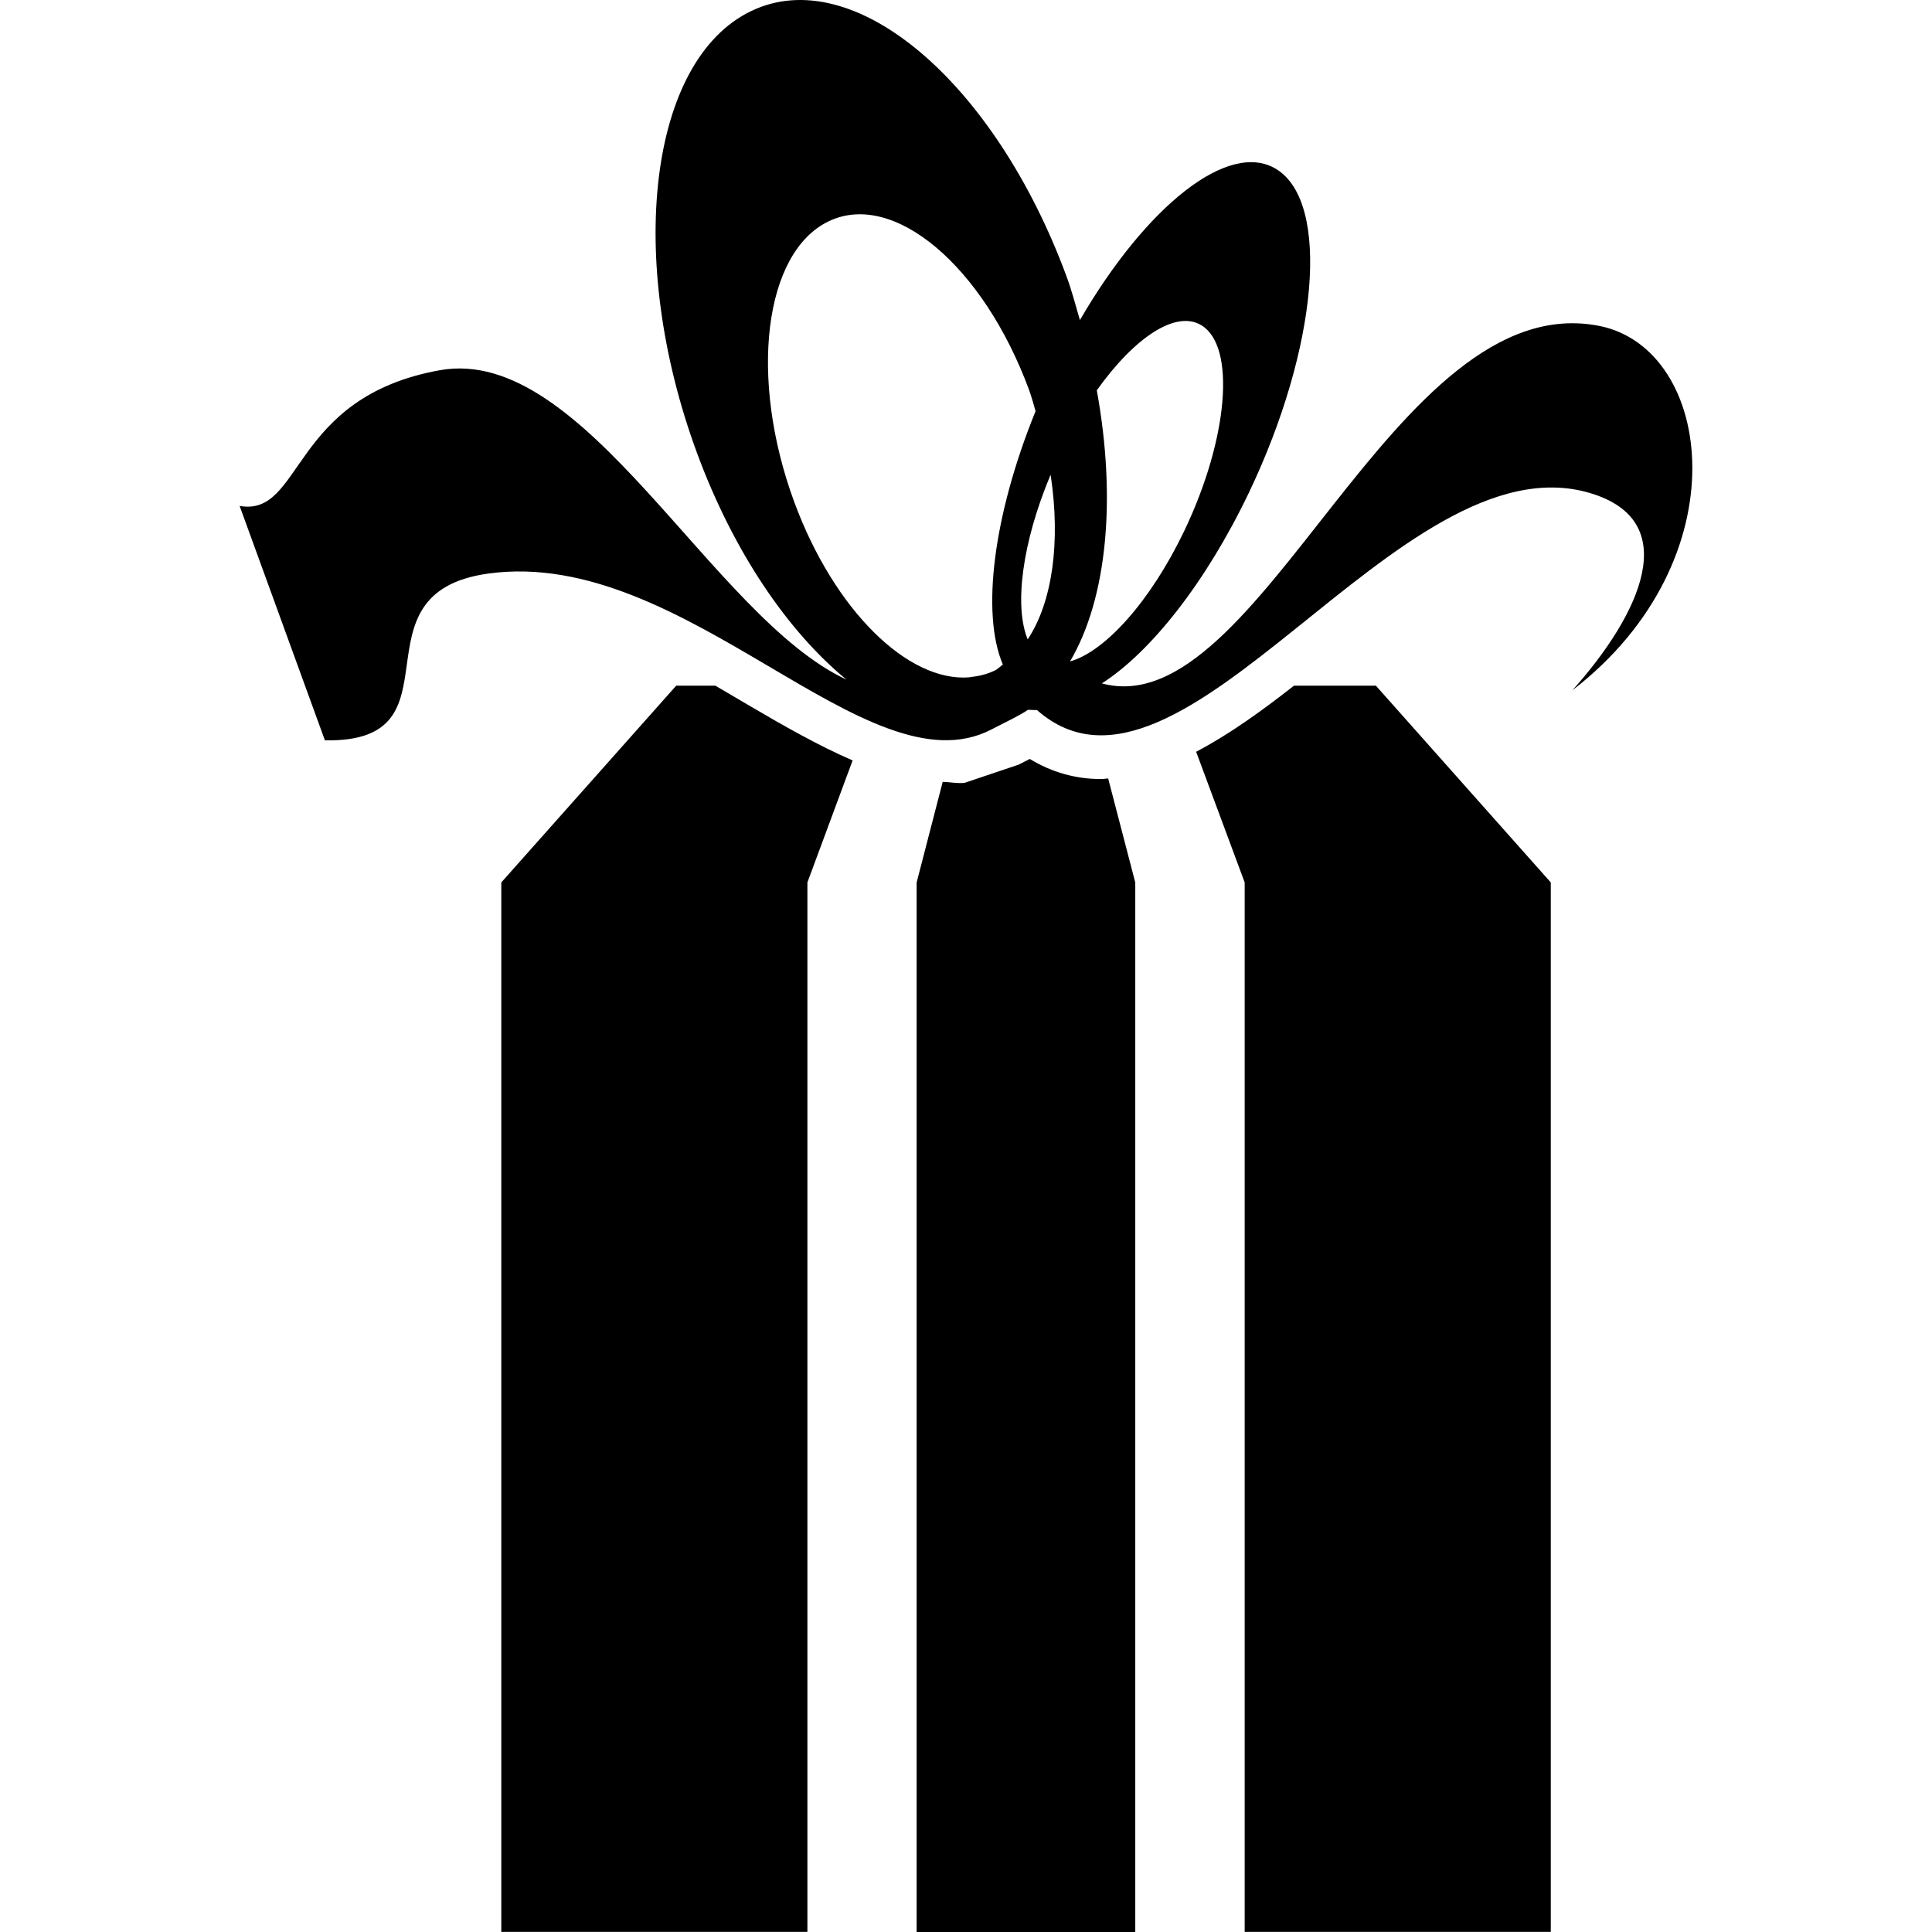 <?xml version="1.0" encoding="iso-8859-1"?>
<!-- Generator: Adobe Illustrator 16.0.0, SVG Export Plug-In . SVG Version: 6.00 Build 0)  -->
<!DOCTYPE svg PUBLIC "-//W3C//DTD SVG 1.1//EN" "http://www.w3.org/Graphics/SVG/1.1/DTD/svg11.dtd">
<svg version="1.1" id="Capa_1" xmlns="http://www.w3.org/2000/svg" xmlns:xlink="http://www.w3.org/1999/xlink" x="0px" y="0px"
	 width="22.091px" height="22.091px" viewBox="0 0 22.091 22.091" style="enable-background:new 0 0 22.091 22.091;"
	 xml:space="preserve">
<g>
	<g>
		<path d="M12.591,8.908c-0.293,0-0.567-0.078-0.816-0.23c-0.029,0.015-0.06,0.03-0.092,0.047l-0.035,0.018L11.03,8.951
			c-0.082,0.01-0.167-0.009-0.251-0.011l-0.298,1.151v12h2.5v-12l-0.31-1.19C12.647,8.902,12.621,8.908,12.591,8.908z"/>
		<path d="M8.179,7.84H7.732l-2,2.25v12h3.5v-12l0.517-1.395C9.358,8.526,8.958,8.298,8.55,8.058
			C8.427,7.985,8.303,7.912,8.179,7.84z"/>
		<path d="M14.796,7.84c-0.377,0.296-0.75,0.562-1.119,0.756l0.555,1.494v12h3.5v-12l-2-2.25H14.796z"/>
		<path d="M18.289,3.727c-2.355-0.47-3.881,4.58-5.69,4.087c0.555-0.355,1.186-1.146,1.681-2.18
			c0.793-1.661,0.934-3.316,0.316-3.699c-0.543-0.338-1.488,0.417-2.248,1.725c-0.049-0.168-0.092-0.334-0.153-0.5
			c-0.826-2.235-2.439-3.594-3.605-3.034C7.423,0.684,7.146,2.948,7.971,5.183C8.39,6.318,9.013,7.224,9.679,7.771
			C8.137,7.054,6.689,3.936,5.03,4.233c-1.718,0.308-1.563,1.68-2.29,1.552l0.975,2.68c1.62,0.032,0.252-1.684,1.87-1.907
			c2.257-0.31,4.331,2.521,5.751,1.783c0.203-0.104,0.346-0.172,0.417-0.225c0.037,0,0.064,0.004,0.104,0.003
			c1.656,1.46,4.137-3.123,6.318-2.483c1.078,0.316,0.586,1.383-0.196,2.257C19.917,6.399,19.595,3.989,18.289,3.727z M11.372,7.668
			c-0.087,0.042-0.18,0.064-0.273,0.073c-0.005,0.002-0.011,0.002-0.017,0.004c-0.699,0.054-1.541-0.762-2-2.004
			C8.559,4.321,8.735,2.885,9.476,2.53c0.741-0.355,1.766,0.507,2.29,1.927c0.03,0.082,0.051,0.163,0.075,0.244
			c-0.485,1.194-0.623,2.313-0.374,2.898C11.435,7.621,11.408,7.652,11.372,7.668z M11.751,7.311
			c-0.158-0.382-0.062-1.113,0.262-1.883C12.13,6.197,12.033,6.885,11.751,7.311z M12.235,7.563c0.423-0.718,0.533-1.855,0.306-3.1
			c0.432-0.606,0.907-0.924,1.199-0.742c0.393,0.243,0.305,1.295-0.199,2.35C13.152,6.882,12.632,7.452,12.235,7.563z"/>
	</g>
</g>
<g>
</g>
<g>
</g>
<g>
</g>
<g>
</g>
<g>
</g>
<g>
</g>
<g>
</g>
<g>
</g>
<g>
</g>
<g>
</g>
<g>
</g>
<g>
</g>
<g>
</g>
<g>
</g>
<g>
</g>
</svg>
